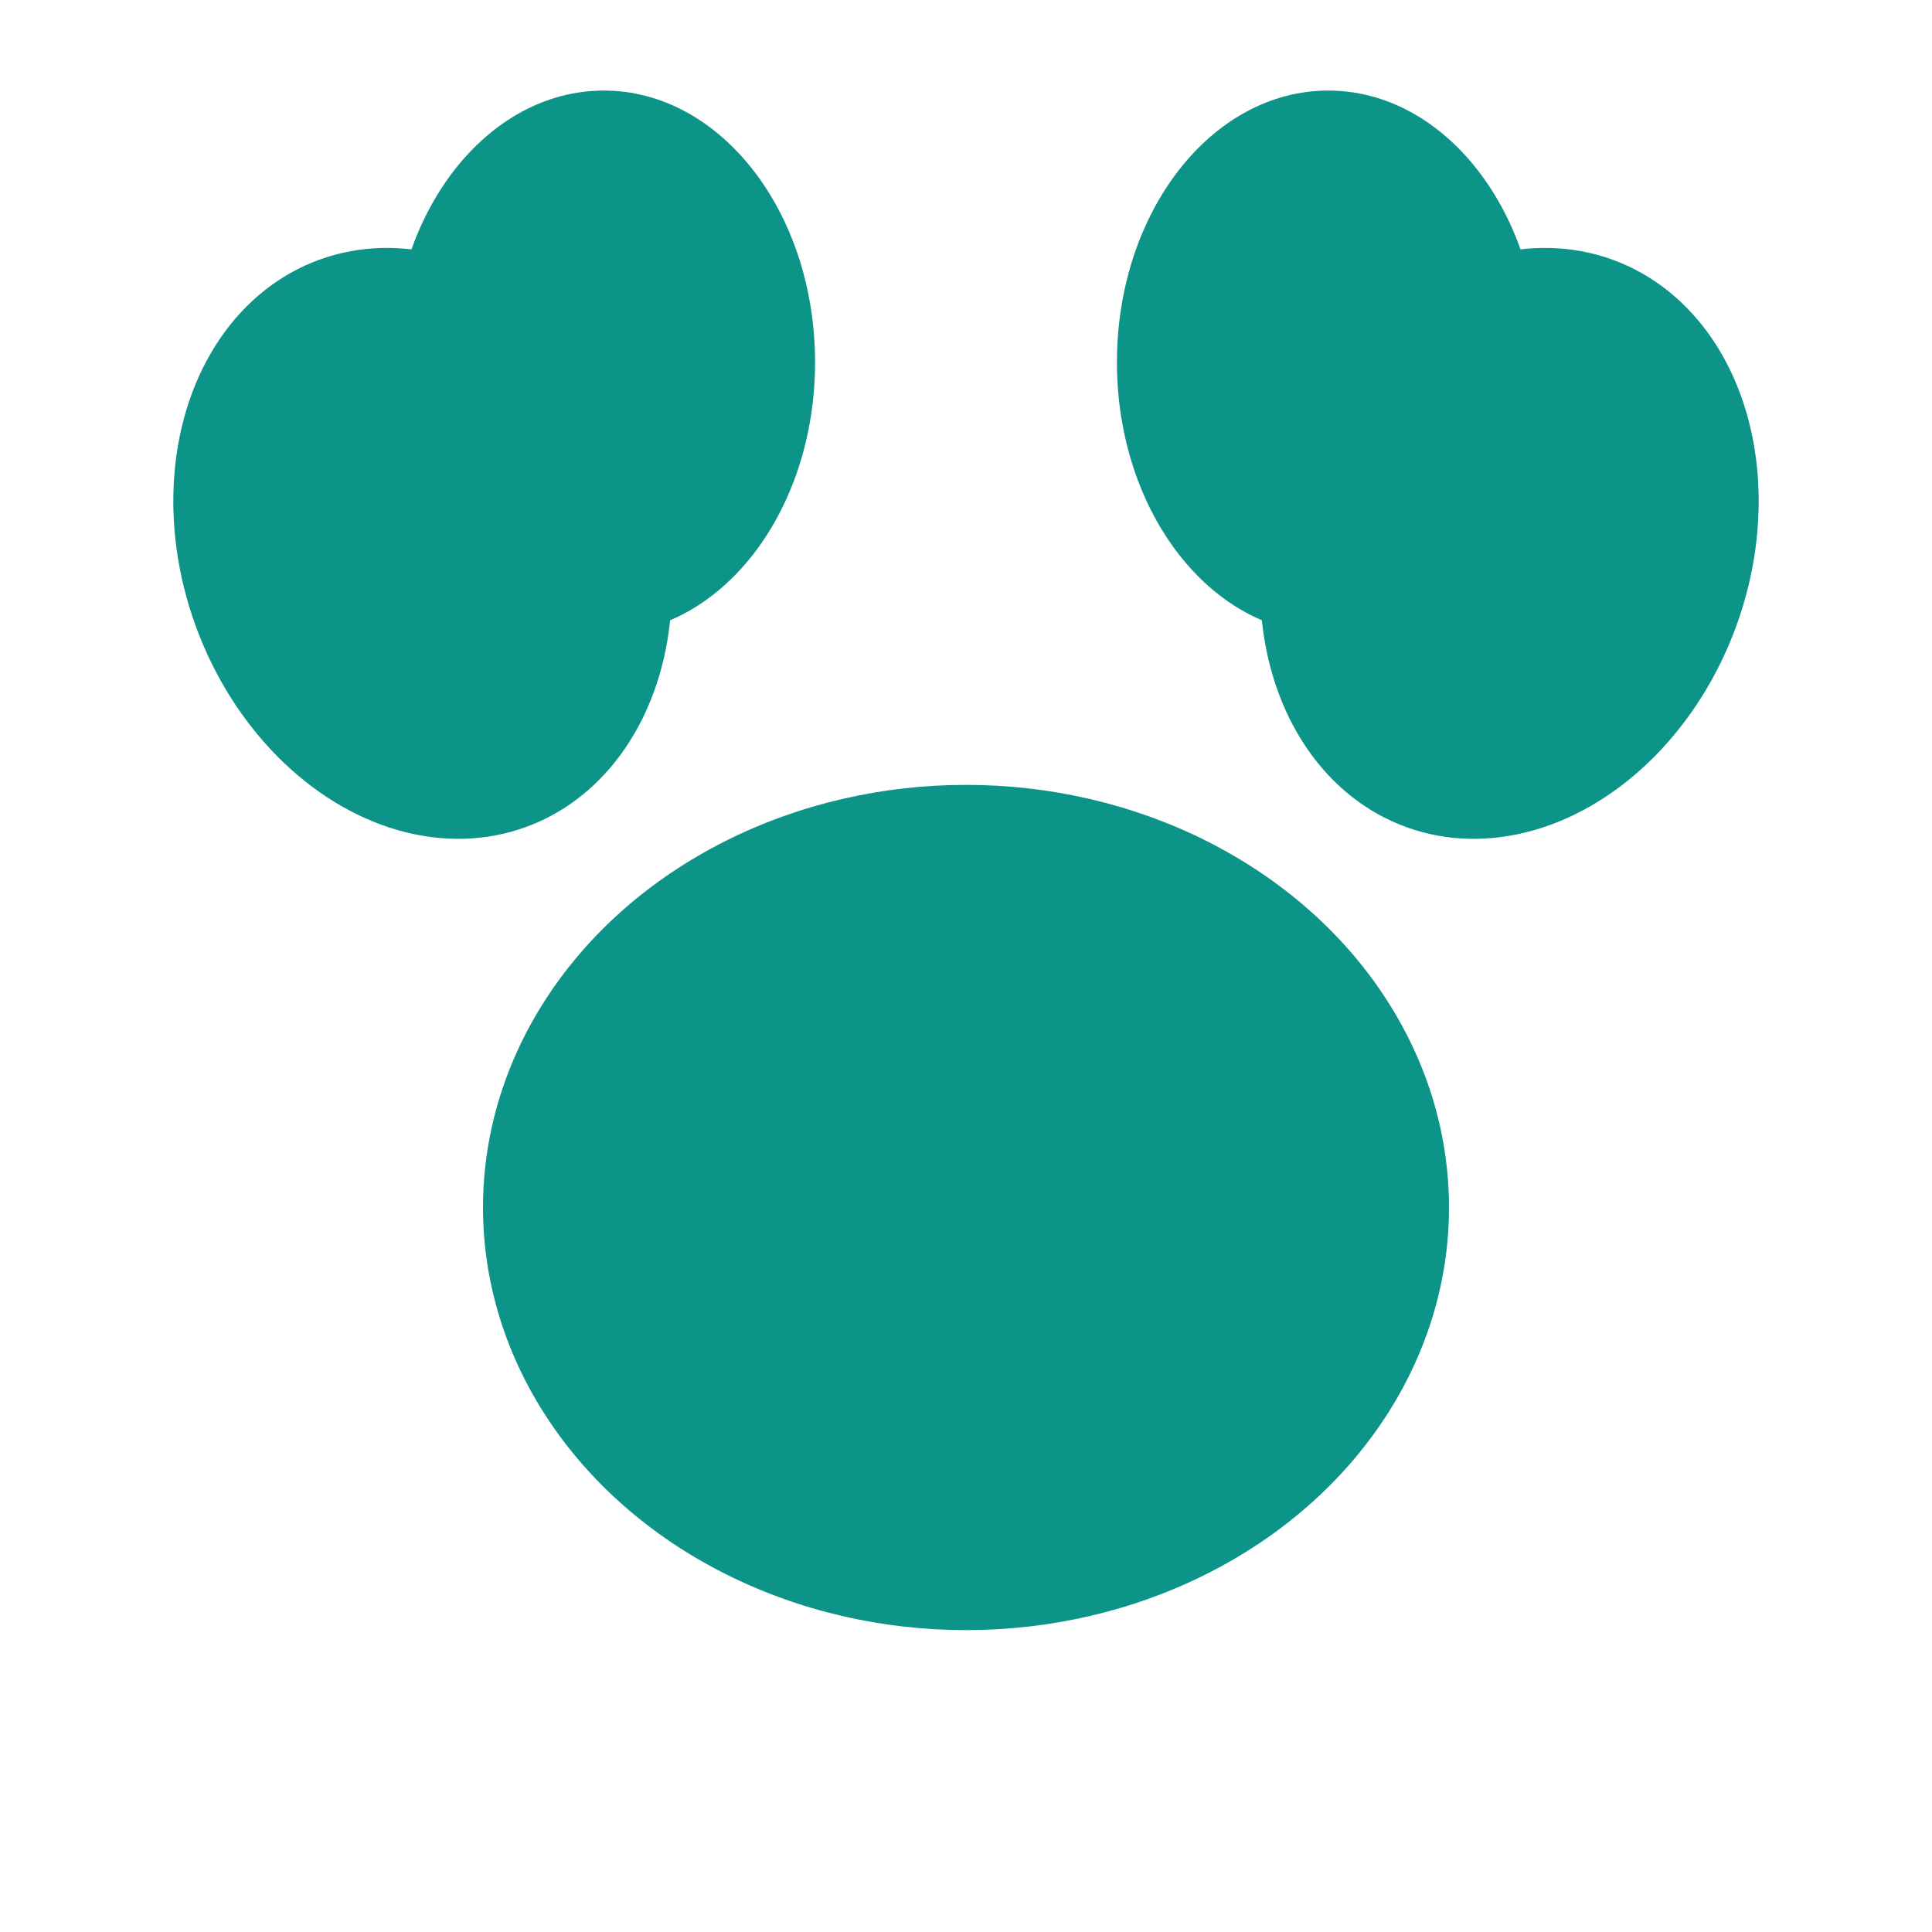 <svg xmlns="http://www.w3.org/2000/svg" viewBox="0 0 32 32" fill="#0d9488">
  <!-- Main pad -->
  <ellipse cx="16" cy="20" rx="8" ry="7"/>
  <!-- Top left toe -->
  <ellipse cx="7" cy="9" rx="4" ry="5" transform="rotate(-20 7 9)"/>
  <!-- Top right toe -->
  <ellipse cx="25" cy="9" rx="4" ry="5" transform="rotate(20 25 9)"/>
  <!-- Middle left toe -->
  <ellipse cx="10" cy="6" rx="3.5" ry="4.5"/>
  <!-- Middle right toe -->
  <ellipse cx="22" cy="6" rx="3.5" ry="4.5"/>
</svg>

